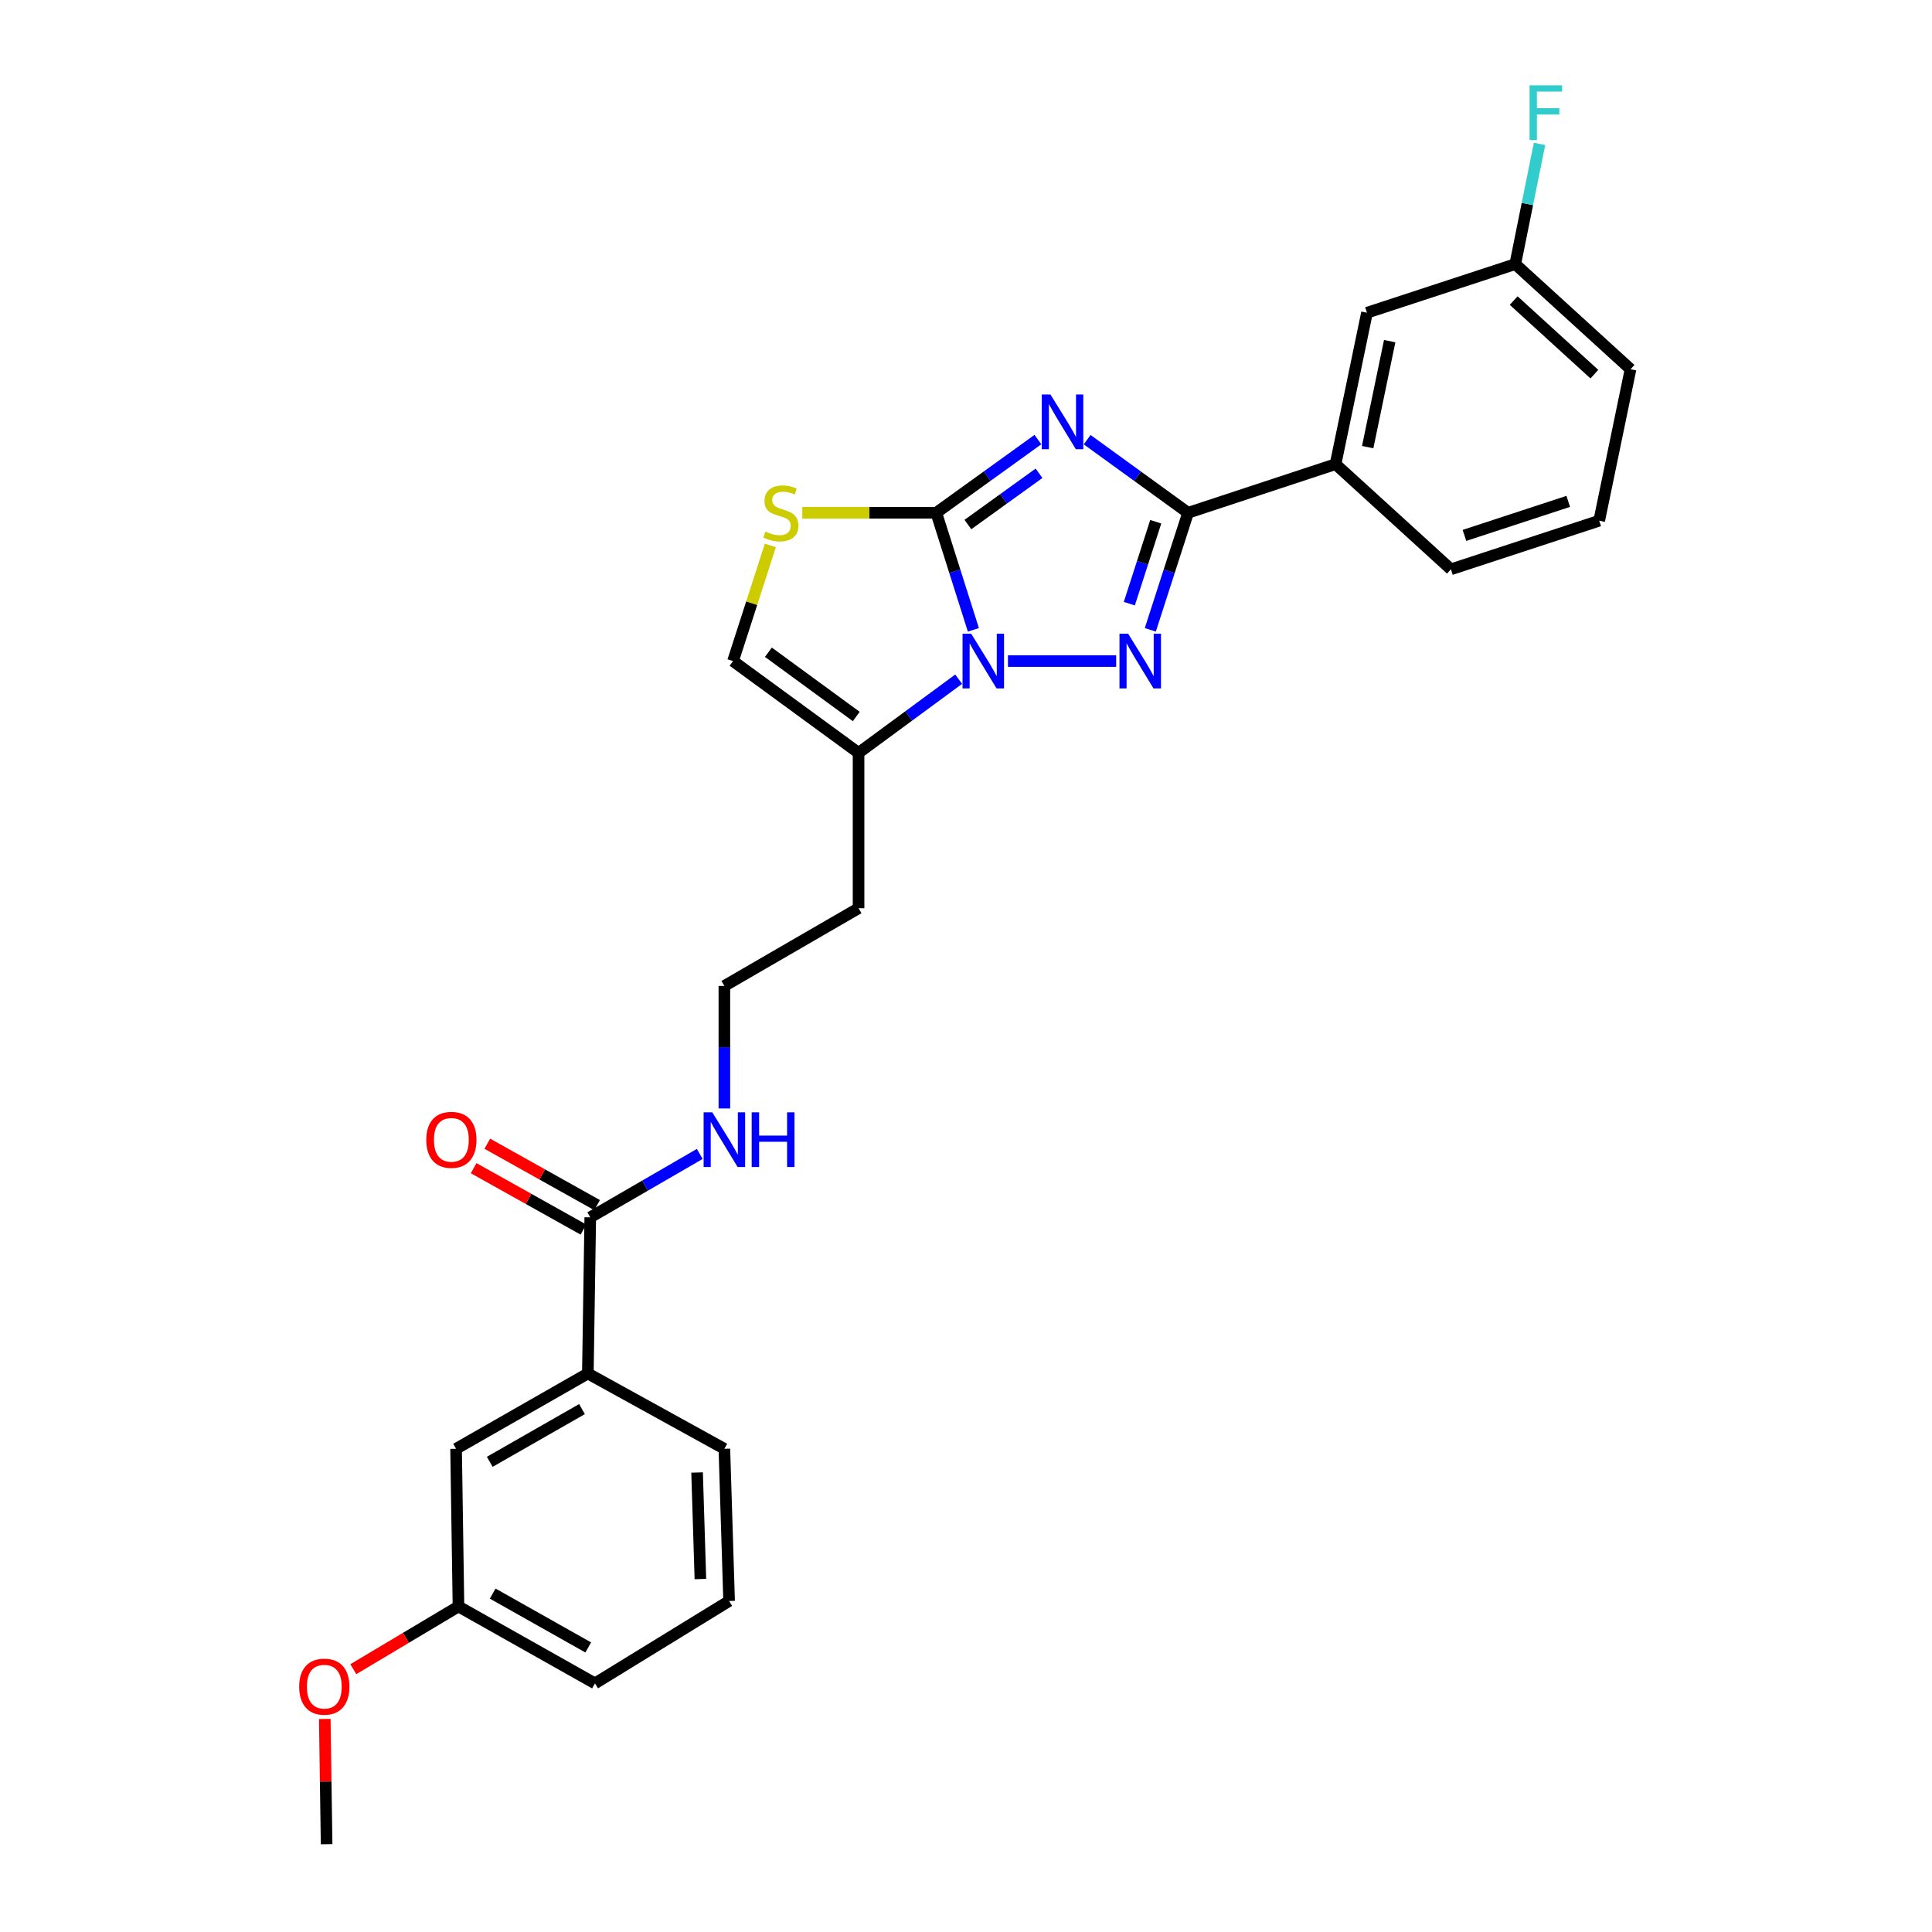 <?xml version='1.0' encoding='iso-8859-1'?>
<svg version='1.1' baseProfile='full'
              xmlns='http://www.w3.org/2000/svg'
                      xmlns:rdkit='http://www.rdkit.org/xml'
                      xmlns:xlink='http://www.w3.org/1999/xlink'
                  xml:space='preserve'
width='1000px' height='1000px' viewBox='0 0 1000 1000'>
<!-- END OF HEADER -->
<rect style='opacity:1.0;fill:#FFFFFF;stroke:none' width='1000' height='1000' x='0' y='0'> </rect>
<path class='bond-0' d='M 537.212,227.53 L 510.912,246.476' style='fill:none;fill-rule:evenodd;stroke:#0000FF;stroke-width:6px;stroke-linecap:butt;stroke-linejoin:miter;stroke-opacity:1' />
<path class='bond-0' d='M 510.912,246.476 L 484.612,265.421' style='fill:none;fill-rule:evenodd;stroke:#000000;stroke-width:6px;stroke-linecap:butt;stroke-linejoin:miter;stroke-opacity:1' />
<path class='bond-0' d='M 537.796,244.977 L 519.386,258.239' style='fill:none;fill-rule:evenodd;stroke:#0000FF;stroke-width:6px;stroke-linecap:butt;stroke-linejoin:miter;stroke-opacity:1' />
<path class='bond-0' d='M 519.386,258.239 L 500.976,271.501' style='fill:none;fill-rule:evenodd;stroke:#000000;stroke-width:6px;stroke-linecap:butt;stroke-linejoin:miter;stroke-opacity:1' />
<path class='bond-3' d='M 562.712,227.578 L 588.827,246.5' style='fill:none;fill-rule:evenodd;stroke:#0000FF;stroke-width:6px;stroke-linecap:butt;stroke-linejoin:miter;stroke-opacity:1' />
<path class='bond-3' d='M 588.827,246.5 L 614.941,265.421' style='fill:none;fill-rule:evenodd;stroke:#000000;stroke-width:6px;stroke-linecap:butt;stroke-linejoin:miter;stroke-opacity:1' />
<path class='bond-1' d='M 484.612,265.421 L 494.215,295.71' style='fill:none;fill-rule:evenodd;stroke:#000000;stroke-width:6px;stroke-linecap:butt;stroke-linejoin:miter;stroke-opacity:1' />
<path class='bond-1' d='M 494.215,295.71 L 503.817,325.999' style='fill:none;fill-rule:evenodd;stroke:#0000FF;stroke-width:6px;stroke-linecap:butt;stroke-linejoin:miter;stroke-opacity:1' />
<path class='bond-4' d='M 484.612,265.421 L 449.937,265.421' style='fill:none;fill-rule:evenodd;stroke:#000000;stroke-width:6px;stroke-linecap:butt;stroke-linejoin:miter;stroke-opacity:1' />
<path class='bond-4' d='M 449.937,265.421 L 415.263,265.421' style='fill:none;fill-rule:evenodd;stroke:#CCCC00;stroke-width:6px;stroke-linecap:butt;stroke-linejoin:miter;stroke-opacity:1' />
<path class='bond-5' d='M 496.201,351.552 L 470.294,370.619' style='fill:none;fill-rule:evenodd;stroke:#0000FF;stroke-width:6px;stroke-linecap:butt;stroke-linejoin:miter;stroke-opacity:1' />
<path class='bond-5' d='M 470.294,370.619 L 444.388,389.686' style='fill:none;fill-rule:evenodd;stroke:#000000;stroke-width:6px;stroke-linecap:butt;stroke-linejoin:miter;stroke-opacity:1' />
<path class='bond-27' d='M 521.715,342.172 L 577.73,342.172' style='fill:none;fill-rule:evenodd;stroke:#0000FF;stroke-width:6px;stroke-linecap:butt;stroke-linejoin:miter;stroke-opacity:1' />
<path class='bond-2' d='M 595.4,325.996 L 605.171,295.709' style='fill:none;fill-rule:evenodd;stroke:#0000FF;stroke-width:6px;stroke-linecap:butt;stroke-linejoin:miter;stroke-opacity:1' />
<path class='bond-2' d='M 605.171,295.709 L 614.941,265.421' style='fill:none;fill-rule:evenodd;stroke:#000000;stroke-width:6px;stroke-linecap:butt;stroke-linejoin:miter;stroke-opacity:1' />
<path class='bond-2' d='M 584.533,312.459 L 591.373,291.258' style='fill:none;fill-rule:evenodd;stroke:#0000FF;stroke-width:6px;stroke-linecap:butt;stroke-linejoin:miter;stroke-opacity:1' />
<path class='bond-2' d='M 591.373,291.258 L 598.212,270.056' style='fill:none;fill-rule:evenodd;stroke:#000000;stroke-width:6px;stroke-linecap:butt;stroke-linejoin:miter;stroke-opacity:1' />
<path class='bond-8' d='M 614.941,265.421 L 691.282,240.243' style='fill:none;fill-rule:evenodd;stroke:#000000;stroke-width:6px;stroke-linecap:butt;stroke-linejoin:miter;stroke-opacity:1' />
<path class='bond-6' d='M 398.721,282.317 L 389.067,312.245' style='fill:none;fill-rule:evenodd;stroke:#CCCC00;stroke-width:6px;stroke-linecap:butt;stroke-linejoin:miter;stroke-opacity:1' />
<path class='bond-6' d='M 389.067,312.245 L 379.412,342.172' style='fill:none;fill-rule:evenodd;stroke:#000000;stroke-width:6px;stroke-linecap:butt;stroke-linejoin:miter;stroke-opacity:1' />
<path class='bond-14' d='M 444.388,389.686 L 444.388,470.093' style='fill:none;fill-rule:evenodd;stroke:#000000;stroke-width:6px;stroke-linecap:butt;stroke-linejoin:miter;stroke-opacity:1' />
<path class='bond-28' d='M 444.388,389.686 L 379.412,342.172' style='fill:none;fill-rule:evenodd;stroke:#000000;stroke-width:6px;stroke-linecap:butt;stroke-linejoin:miter;stroke-opacity:1' />
<path class='bond-28' d='M 443.199,370.856 L 397.717,337.596' style='fill:none;fill-rule:evenodd;stroke:#000000;stroke-width:6px;stroke-linecap:butt;stroke-linejoin:miter;stroke-opacity:1' />
<path class='bond-7' d='M 305.521,630.095 L 333.855,613.686' style='fill:none;fill-rule:evenodd;stroke:#000000;stroke-width:6px;stroke-linecap:butt;stroke-linejoin:miter;stroke-opacity:1' />
<path class='bond-7' d='M 333.855,613.686 L 362.189,597.277' style='fill:none;fill-rule:evenodd;stroke:#0000FF;stroke-width:6px;stroke-linecap:butt;stroke-linejoin:miter;stroke-opacity:1' />
<path class='bond-9' d='M 305.521,630.095 L 304.272,710.914' style='fill:none;fill-rule:evenodd;stroke:#000000;stroke-width:6px;stroke-linecap:butt;stroke-linejoin:miter;stroke-opacity:1' />
<path class='bond-12' d='M 309.059,623.768 L 280.641,607.879' style='fill:none;fill-rule:evenodd;stroke:#000000;stroke-width:6px;stroke-linecap:butt;stroke-linejoin:miter;stroke-opacity:1' />
<path class='bond-12' d='M 280.641,607.879 L 252.224,591.989' style='fill:none;fill-rule:evenodd;stroke:#FF0000;stroke-width:6px;stroke-linecap:butt;stroke-linejoin:miter;stroke-opacity:1' />
<path class='bond-12' d='M 301.983,636.422 L 273.566,620.533' style='fill:none;fill-rule:evenodd;stroke:#000000;stroke-width:6px;stroke-linecap:butt;stroke-linejoin:miter;stroke-opacity:1' />
<path class='bond-12' d='M 273.566,620.533 L 245.148,604.643' style='fill:none;fill-rule:evenodd;stroke:#FF0000;stroke-width:6px;stroke-linecap:butt;stroke-linejoin:miter;stroke-opacity:1' />
<path class='bond-10' d='M 691.282,240.243 L 707.543,161.873' style='fill:none;fill-rule:evenodd;stroke:#000000;stroke-width:6px;stroke-linecap:butt;stroke-linejoin:miter;stroke-opacity:1' />
<path class='bond-10' d='M 707.916,231.433 L 719.3,176.574' style='fill:none;fill-rule:evenodd;stroke:#000000;stroke-width:6px;stroke-linecap:butt;stroke-linejoin:miter;stroke-opacity:1' />
<path class='bond-20' d='M 691.282,240.243 L 750.997,294.675' style='fill:none;fill-rule:evenodd;stroke:#000000;stroke-width:6px;stroke-linecap:butt;stroke-linejoin:miter;stroke-opacity:1' />
<path class='bond-11' d='M 304.272,710.914 L 236.067,749.898' style='fill:none;fill-rule:evenodd;stroke:#000000;stroke-width:6px;stroke-linecap:butt;stroke-linejoin:miter;stroke-opacity:1' />
<path class='bond-11' d='M 301.236,729.349 L 253.492,756.637' style='fill:none;fill-rule:evenodd;stroke:#000000;stroke-width:6px;stroke-linecap:butt;stroke-linejoin:miter;stroke-opacity:1' />
<path class='bond-21' d='M 304.272,710.914 L 374.934,749.898' style='fill:none;fill-rule:evenodd;stroke:#000000;stroke-width:6px;stroke-linecap:butt;stroke-linejoin:miter;stroke-opacity:1' />
<path class='bond-15' d='M 707.543,161.873 L 784.295,136.703' style='fill:none;fill-rule:evenodd;stroke:#000000;stroke-width:6px;stroke-linecap:butt;stroke-linejoin:miter;stroke-opacity:1' />
<path class='bond-16' d='M 236.067,749.898 L 237.308,831.505' style='fill:none;fill-rule:evenodd;stroke:#000000;stroke-width:6px;stroke-linecap:butt;stroke-linejoin:miter;stroke-opacity:1' />
<path class='bond-13' d='M 374.934,573.746 L 374.934,542.032' style='fill:none;fill-rule:evenodd;stroke:#0000FF;stroke-width:6px;stroke-linecap:butt;stroke-linejoin:miter;stroke-opacity:1' />
<path class='bond-13' d='M 374.934,542.032 L 374.934,510.317' style='fill:none;fill-rule:evenodd;stroke:#000000;stroke-width:6px;stroke-linecap:butt;stroke-linejoin:miter;stroke-opacity:1' />
<path class='bond-17' d='M 444.388,470.093 L 374.934,510.317' style='fill:none;fill-rule:evenodd;stroke:#000000;stroke-width:6px;stroke-linecap:butt;stroke-linejoin:miter;stroke-opacity:1' />
<path class='bond-18' d='M 784.295,136.703 L 790.577,105.593' style='fill:none;fill-rule:evenodd;stroke:#000000;stroke-width:6px;stroke-linecap:butt;stroke-linejoin:miter;stroke-opacity:1' />
<path class='bond-18' d='M 790.577,105.593 L 796.859,74.484' style='fill:none;fill-rule:evenodd;stroke:#33CCCC;stroke-width:6px;stroke-linecap:butt;stroke-linejoin:miter;stroke-opacity:1' />
<path class='bond-29' d='M 784.295,136.703 L 843.962,191.111' style='fill:none;fill-rule:evenodd;stroke:#000000;stroke-width:6px;stroke-linecap:butt;stroke-linejoin:miter;stroke-opacity:1' />
<path class='bond-29' d='M 783.476,155.577 L 825.243,193.662' style='fill:none;fill-rule:evenodd;stroke:#000000;stroke-width:6px;stroke-linecap:butt;stroke-linejoin:miter;stroke-opacity:1' />
<path class='bond-19' d='M 237.308,831.505 L 210.092,847.738' style='fill:none;fill-rule:evenodd;stroke:#000000;stroke-width:6px;stroke-linecap:butt;stroke-linejoin:miter;stroke-opacity:1' />
<path class='bond-19' d='M 210.092,847.738 L 182.876,863.97' style='fill:none;fill-rule:evenodd;stroke:#FF0000;stroke-width:6px;stroke-linecap:butt;stroke-linejoin:miter;stroke-opacity:1' />
<path class='bond-30' d='M 237.308,831.505 L 307.953,871.319' style='fill:none;fill-rule:evenodd;stroke:#000000;stroke-width:6px;stroke-linecap:butt;stroke-linejoin:miter;stroke-opacity:1' />
<path class='bond-30' d='M 255.022,824.847 L 304.474,852.716' style='fill:none;fill-rule:evenodd;stroke:#000000;stroke-width:6px;stroke-linecap:butt;stroke-linejoin:miter;stroke-opacity:1' />
<path class='bond-26' d='M 168.101,889.73 L 168.577,922.138' style='fill:none;fill-rule:evenodd;stroke:#FF0000;stroke-width:6px;stroke-linecap:butt;stroke-linejoin:miter;stroke-opacity:1' />
<path class='bond-26' d='M 168.577,922.138 L 169.054,954.545' style='fill:none;fill-rule:evenodd;stroke:#000000;stroke-width:6px;stroke-linecap:butt;stroke-linejoin:miter;stroke-opacity:1' />
<path class='bond-22' d='M 750.997,294.675 L 827.748,269.513' style='fill:none;fill-rule:evenodd;stroke:#000000;stroke-width:6px;stroke-linecap:butt;stroke-linejoin:miter;stroke-opacity:1' />
<path class='bond-22' d='M 757.993,277.124 L 811.719,259.511' style='fill:none;fill-rule:evenodd;stroke:#000000;stroke-width:6px;stroke-linecap:butt;stroke-linejoin:miter;stroke-opacity:1' />
<path class='bond-23' d='M 374.934,749.898 L 377.383,828.678' style='fill:none;fill-rule:evenodd;stroke:#000000;stroke-width:6px;stroke-linecap:butt;stroke-linejoin:miter;stroke-opacity:1' />
<path class='bond-23' d='M 360.81,762.165 L 362.524,817.312' style='fill:none;fill-rule:evenodd;stroke:#000000;stroke-width:6px;stroke-linecap:butt;stroke-linejoin:miter;stroke-opacity:1' />
<path class='bond-24' d='M 827.748,269.513 L 843.962,191.111' style='fill:none;fill-rule:evenodd;stroke:#000000;stroke-width:6px;stroke-linecap:butt;stroke-linejoin:miter;stroke-opacity:1' />
<path class='bond-25' d='M 377.383,828.678 L 307.953,871.319' style='fill:none;fill-rule:evenodd;stroke:#000000;stroke-width:6px;stroke-linecap:butt;stroke-linejoin:miter;stroke-opacity:1' />
<path  class='atom-0' d='M 543.706 204.183
L 552.986 219.183
Q 553.906 220.663, 555.386 223.343
Q 556.866 226.023, 556.946 226.183
L 556.946 204.183
L 560.706 204.183
L 560.706 232.503
L 556.826 232.503
L 546.866 216.103
Q 545.706 214.183, 544.466 211.983
Q 543.266 209.783, 542.906 209.103
L 542.906 232.503
L 539.226 232.503
L 539.226 204.183
L 543.706 204.183
' fill='#0000FF'/>
<path  class='atom-2' d='M 502.684 328.012
L 511.964 343.012
Q 512.884 344.492, 514.364 347.172
Q 515.844 349.852, 515.924 350.012
L 515.924 328.012
L 519.684 328.012
L 519.684 356.332
L 515.804 356.332
L 505.844 339.932
Q 504.684 338.012, 503.444 335.812
Q 502.244 333.612, 501.884 332.932
L 501.884 356.332
L 498.204 356.332
L 498.204 328.012
L 502.684 328.012
' fill='#0000FF'/>
<path  class='atom-3' d='M 583.922 328.012
L 593.202 343.012
Q 594.122 344.492, 595.602 347.172
Q 597.082 349.852, 597.162 350.012
L 597.162 328.012
L 600.922 328.012
L 600.922 356.332
L 597.042 356.332
L 587.082 339.932
Q 585.922 338.012, 584.682 335.812
Q 583.482 333.612, 583.122 332.932
L 583.122 356.332
L 579.442 356.332
L 579.442 328.012
L 583.922 328.012
' fill='#0000FF'/>
<path  class='atom-5' d='M 396.172 275.141
Q 396.492 275.261, 397.812 275.821
Q 399.132 276.381, 400.572 276.741
Q 402.052 277.061, 403.492 277.061
Q 406.172 277.061, 407.732 275.781
Q 409.292 274.461, 409.292 272.181
Q 409.292 270.621, 408.492 269.661
Q 407.732 268.701, 406.532 268.181
Q 405.332 267.661, 403.332 267.061
Q 400.812 266.301, 399.292 265.581
Q 397.812 264.861, 396.732 263.341
Q 395.692 261.821, 395.692 259.261
Q 395.692 255.701, 398.092 253.501
Q 400.532 251.301, 405.332 251.301
Q 408.612 251.301, 412.332 252.861
L 411.412 255.941
Q 408.012 254.541, 405.452 254.541
Q 402.692 254.541, 401.172 255.701
Q 399.652 256.821, 399.692 258.781
Q 399.692 260.301, 400.452 261.221
Q 401.252 262.141, 402.372 262.661
Q 403.532 263.181, 405.452 263.781
Q 408.012 264.581, 409.532 265.381
Q 411.052 266.181, 412.132 267.821
Q 413.252 269.421, 413.252 272.181
Q 413.252 276.101, 410.612 278.221
Q 408.012 280.301, 403.652 280.301
Q 401.132 280.301, 399.212 279.741
Q 397.332 279.221, 395.092 278.301
L 396.172 275.141
' fill='#CCCC00'/>
<path  class='atom-13' d='M 220.627 589.975
Q 220.627 583.175, 223.987 579.375
Q 227.347 575.575, 233.627 575.575
Q 239.907 575.575, 243.267 579.375
Q 246.627 583.175, 246.627 589.975
Q 246.627 596.855, 243.227 600.775
Q 239.827 604.655, 233.627 604.655
Q 227.387 604.655, 223.987 600.775
Q 220.627 596.895, 220.627 589.975
M 233.627 601.455
Q 237.947 601.455, 240.267 598.575
Q 242.627 595.655, 242.627 589.975
Q 242.627 584.415, 240.267 581.615
Q 237.947 578.775, 233.627 578.775
Q 229.307 578.775, 226.947 581.575
Q 224.627 584.375, 224.627 589.975
Q 224.627 595.695, 226.947 598.575
Q 229.307 601.455, 233.627 601.455
' fill='#FF0000'/>
<path  class='atom-14' d='M 368.674 575.735
L 377.954 590.735
Q 378.874 592.215, 380.354 594.895
Q 381.834 597.575, 381.914 597.735
L 381.914 575.735
L 385.674 575.735
L 385.674 604.055
L 381.794 604.055
L 371.834 587.655
Q 370.674 585.735, 369.434 583.535
Q 368.234 581.335, 367.874 580.655
L 367.874 604.055
L 364.194 604.055
L 364.194 575.735
L 368.674 575.735
' fill='#0000FF'/>
<path  class='atom-14' d='M 389.074 575.735
L 392.914 575.735
L 392.914 587.775
L 407.394 587.775
L 407.394 575.735
L 411.234 575.735
L 411.234 604.055
L 407.394 604.055
L 407.394 590.975
L 392.914 590.975
L 392.914 604.055
L 389.074 604.055
L 389.074 575.735
' fill='#0000FF'/>
<path  class='atom-19' d='M 791.702 44.165
L 808.542 44.165
L 808.542 47.405
L 795.502 47.405
L 795.502 56.005
L 807.102 56.005
L 807.102 59.285
L 795.502 59.285
L 795.502 72.485
L 791.702 72.485
L 791.702 44.165
' fill='#33CCCC'/>
<path  class='atom-20' d='M 154.854 873.01
Q 154.854 866.21, 158.214 862.41
Q 161.574 858.61, 167.854 858.61
Q 174.134 858.61, 177.494 862.41
Q 180.854 866.21, 180.854 873.01
Q 180.854 879.89, 177.454 883.81
Q 174.054 887.69, 167.854 887.69
Q 161.614 887.69, 158.214 883.81
Q 154.854 879.93, 154.854 873.01
M 167.854 884.49
Q 172.174 884.49, 174.494 881.61
Q 176.854 878.69, 176.854 873.01
Q 176.854 867.45, 174.494 864.65
Q 172.174 861.81, 167.854 861.81
Q 163.534 861.81, 161.174 864.61
Q 158.854 867.41, 158.854 873.01
Q 158.854 878.73, 161.174 881.61
Q 163.534 884.49, 167.854 884.49
' fill='#FF0000'/>
</svg>
